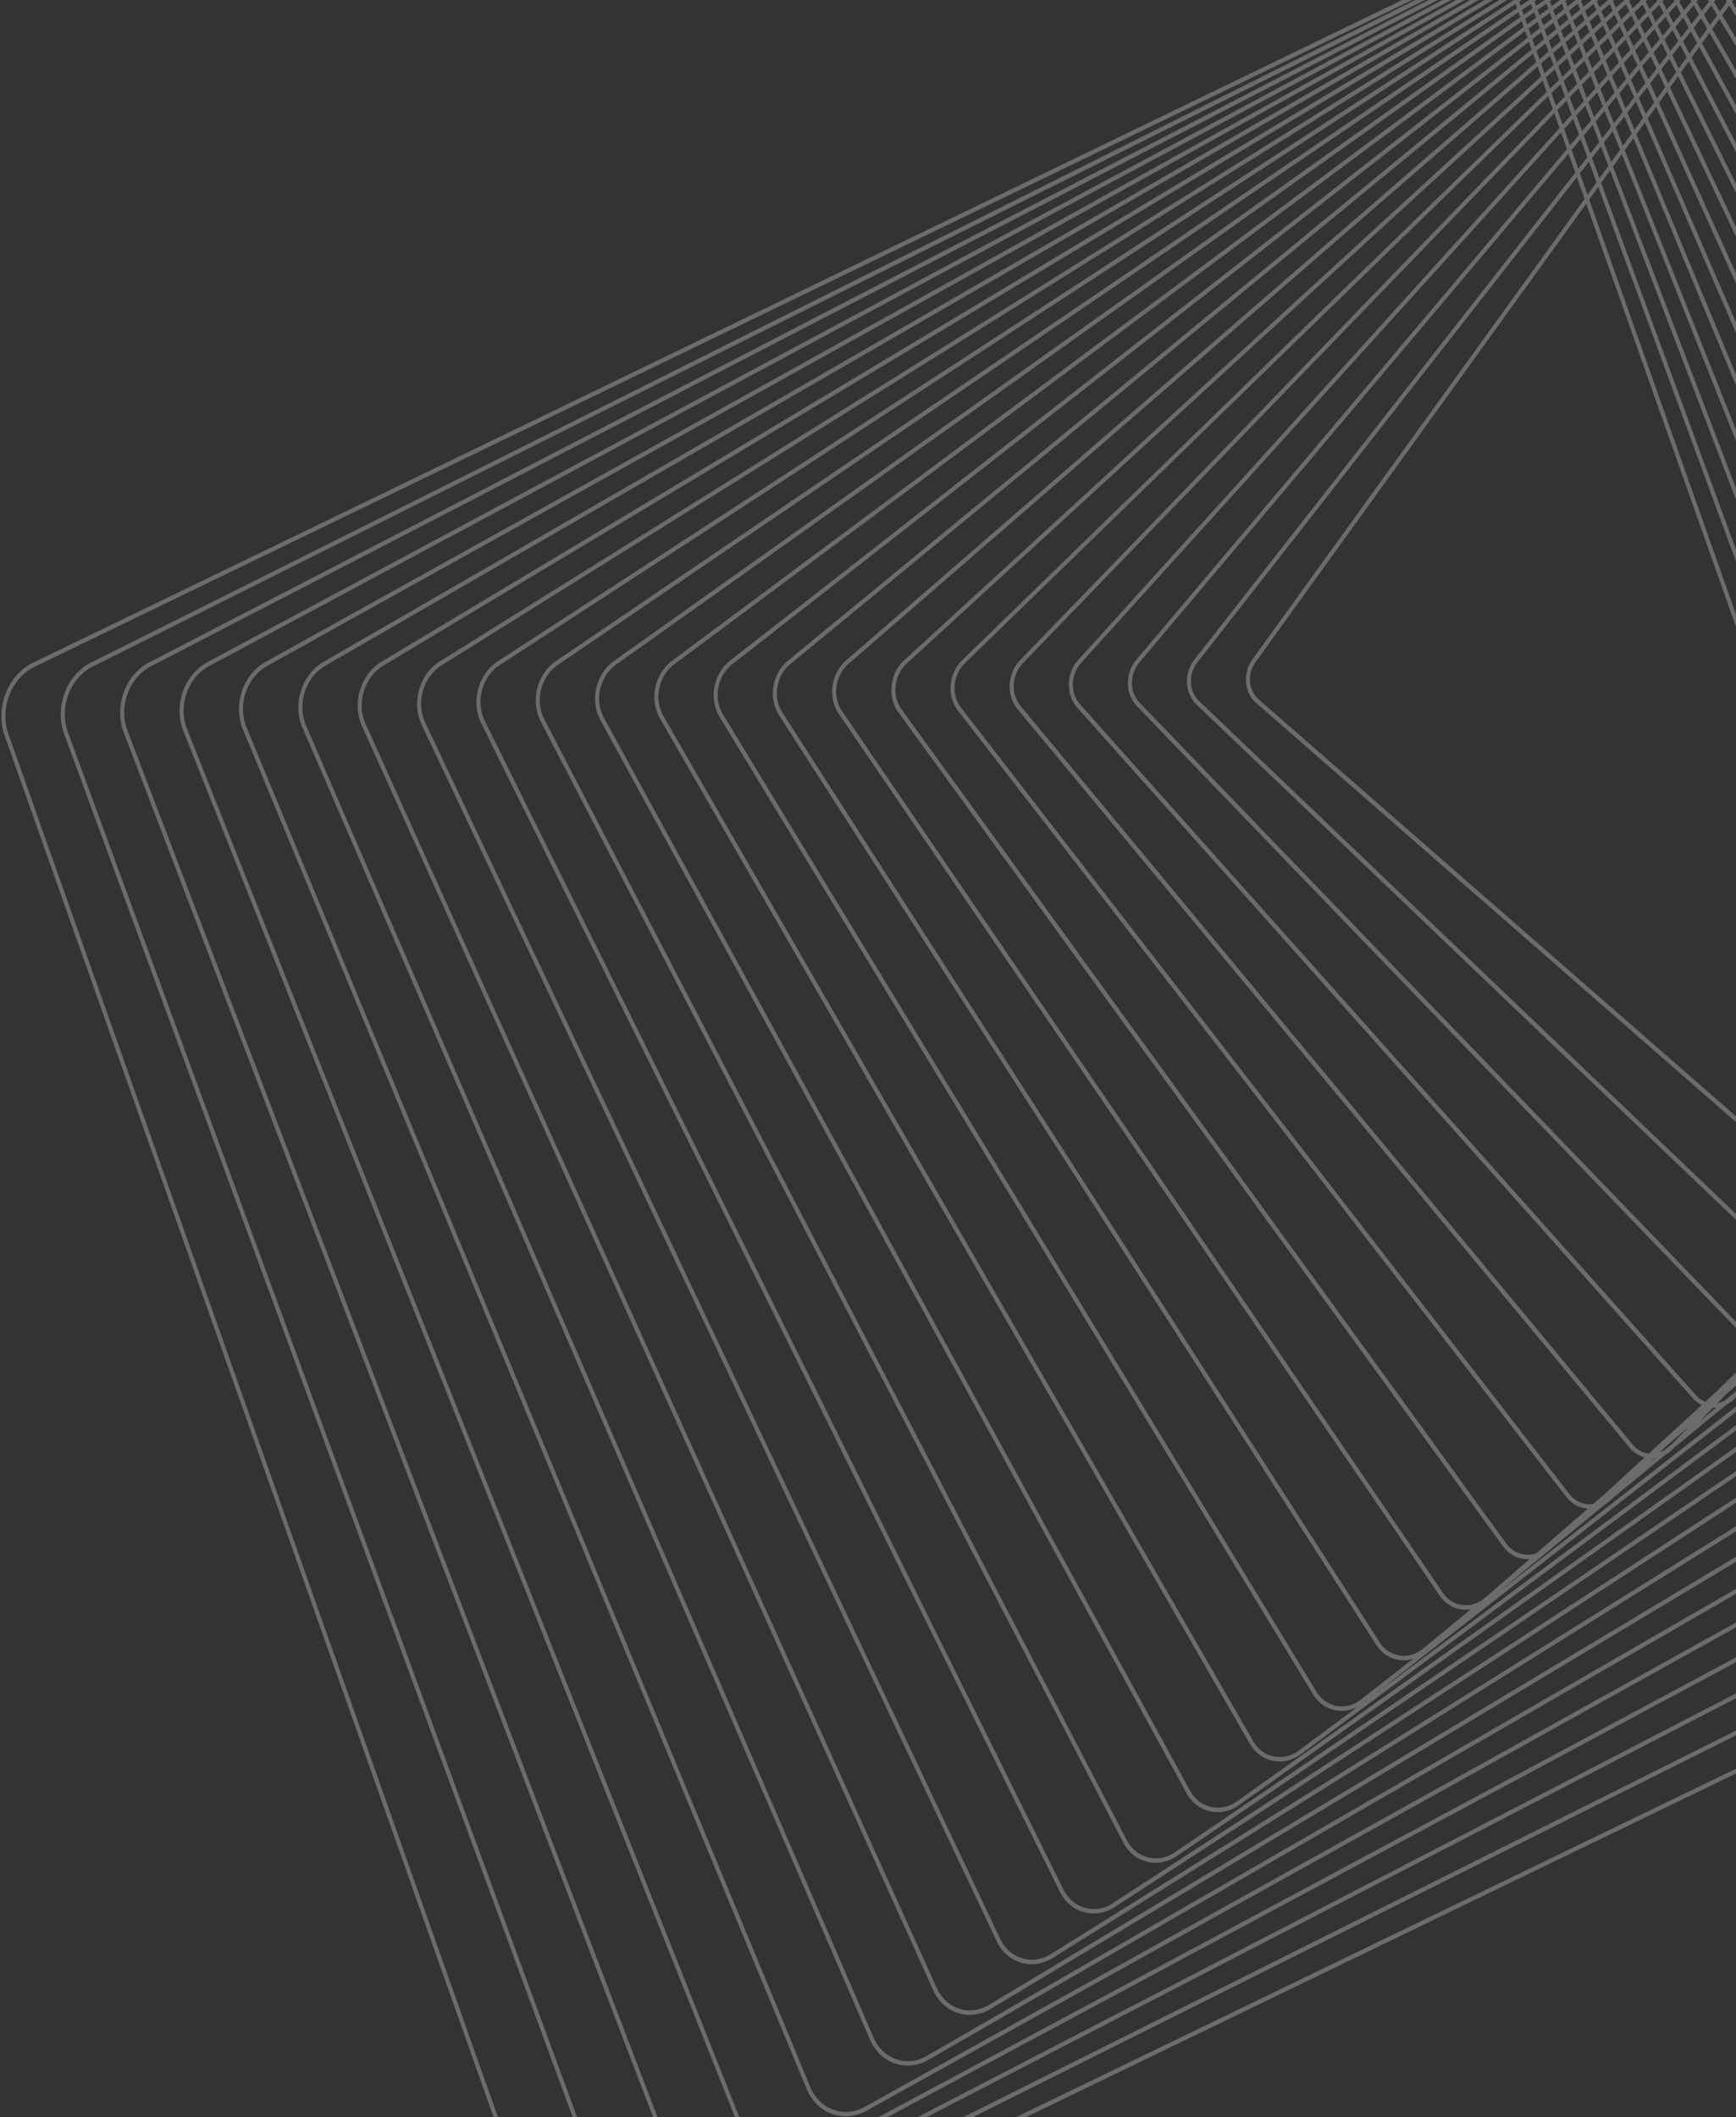 <svg xmlns="http://www.w3.org/2000/svg" width="1094" height="1334" fill="none"><rect width="100%" height="100%" fill="#333333" stroke="none"/><path fill="#fff" fill-opacity=".7" fill-rule="evenodd" d="M1538.98 299.441c4.91 4.295 7.19 11.346 5.94 18.403-.58 3.191-1.86 6.25-3.73 8.84l-8.82 12.23c1.27 3.483 1.64 7.411.95 11.297-.64 3.57-2.13 6.93-4.33 9.741l-8.33 10.648c1.42 3.656 1.82 7.808 1.08 11.97l.01-.012c-.71 3.964-2.42 7.647-4.95 10.652l-7.79 9.239c1.51 3.82 1.96 8.173 1.19 12.488l.01.002c-.78 4.356-2.71 8.346-5.6 11.541l-7.16 7.908c1.58 3.938 2.03 8.411 1.23 12.908-.84 4.774-3.01 9.07-6.27 12.44l-6.47 6.699c1.6 4.052 2.06 8.644 1.25 13.236-.91 5.106-3.38 9.834-6.97 13.323l-5.74 5.581c1.61 4.141 2.06 8.825 1.23 13.464-.97 5.512-3.7 10.553-7.67 14.201l-4.97 4.554c1.57 4.21 2 8.954 1.17 13.628-1.05 5.94-4.04 11.282-8.4 15.061l-4.14 3.587c1.54 4.255 1.93 8.978 1.09 13.725v-.012c-1.12 6.371-4.37 12.038-9.13 15.946l-3.29 2.7c1.47 4.286 1.83 9.011.99 13.744-1.21 6.799-4.73 12.764-9.89 16.802l-2.4 1.876c1.39 4.303 1.7 9.014.87 13.702-1.27 7.13-5.15 13.577-10.65 17.668l-1.5 1.115c1.29 4.298 1.56 8.975.74 13.599-1.34 7.573-5.52 14.326-11.43 18.52l-.59.417c1.2 4.282 1.43 8.909.62 13.46l-.01-.002c-1.39 7.859-5.71 14.81-11.86 19.135 1.09 4.24 1.26 8.788.47 13.252-1.4 7.902-5.64 14.862-11.72 19.323 1.01 4.19 1.14 8.617.34 13.066-1.42 7.956-5.58 14.937-11.59 19.534.91 4.142.99 8.494.22 12.855l.01-.01c-1.43 8.022-5.54 15.029-11.48 19.748.83 4.091.87 8.375.11 12.656l-.01-.002c-1.41 7.942-5.54 15.092-11.37 19.931.74 4.047.75 8.264.01 12.463l.01.002c-1.42 7.988-5.51 15.174-11.28 20.133.67 3.995.65 8.139-.08 12.259-1.43 8.053-5.46 15.257-11.19 20.322.61 3.946.56 8.028-.16 12.075l.01.002c-1.44 8.107-5.44 15.355-11.12 20.527.55 3.89.48 7.898-.23 11.867-1.45 8.164-5.4 15.449-11.03 20.721.49 3.84.39 7.788-.3 11.692v-.012c-2.13 11.961-9.44 22.021-19.56 26.921l-895.815 433.48c-7.846 3.8-16.411 4.05-24.108.68-7.698-3.36-13.603-9.93-16.63-18.49L2.997 463.717c-2.154-6.092-2.673-12.784-1.513-19.352 2.12-11.956 9.435-22.027 19.555-26.922L916.853-16.042c4.518-2.187 9.274-3.193 13.966-3.011a27.928 27.928 0 0 1 9.77-1.346 27.343 27.343 0 0 1 9.769-1.33c3.216-1.074 6.521-1.53 9.796-1.362 3.198-1.083 6.491-1.541 9.755-1.361a25.353 25.353 0 0 1 9.719-1.357c3.221-1.141 6.56-1.611 9.871-1.39 3.152-1.127 6.425-1.591 9.676-1.37 3.195-1.174 6.515-1.649 9.825-1.398 3.15-1.175 6.45-1.647 9.74-1.387 3.21-1.222 6.53-1.675 9.75-1.405 3.21-1.248 6.53-1.708 9.76-1.423 3.14-1.26 6.47-1.757 9.79-1.439 3.17-1.29 6.49-1.758 9.71-1.44 3.12-1.318 6.46-1.836 9.8-1.48 2.95-1.266 6.1-1.795 9.28-1.52.17.014.33.03.5.05 3.15-1.378 6.49-1.87 9.73-1.49 3.14-1.42 6.5-1.925 9.75-1.524 3.13-1.453 6.5-1.972 9.76-1.547 3.11-1.482 6.48-2.012 9.73-1.568 3.1-1.514 6.48-2.06 9.73-1.599 5.79-2.918 12.66-2.361 17.78 2.108l395.17 345.072Zm-408.5-345.865c4.05-.868 8.33.089 11.72 3.043l395.15 345.068c4.21 3.67 6.16 9.705 5.08 15.743a18.432 18.432 0 0 1-3.18 7.555l-8.1 11.226c-.9-1.645-2.03-3.14-3.37-4.418L1134.96-43.353a16.518 16.518 0 0 0-4.48-3.07Zm398.95 385.018a16.13 16.13 0 0 0-3.35-4.635l-392.8-375.154c-2.04-1.941-4.44-3.147-6.95-3.643-.87.493-1.7 1.08-2.49 1.759a17.53 17.53 0 0 1 2.27 1.992l387.27 401.92 16.05-22.239Zm1.08 2.9c.71 2.602.84 5.437.33 8.305a19.104 19.104 0 0 1-3.71 8.383l-7.69 9.826a18.852 18.852 0 0 0-2.87-3.866l-1.37-1.428 15.31-21.22Zm-16.93 23.463 1.23 1.274c1.15 1.193 2.1 2.56 2.85 4.05l-16.67 21.309-3.66-4.11 16.25-22.523Zm-17.87 24.768 3.59 4.028-16.62 21.238-2.78-3.358 15.81-21.908Zm-17.5 19.865 15.75-21.829-376.7-422.507-3.42 4.738 364.37 439.598Zm.06 4.307 2.71 3.272-16.13 20.614-1.97-2.554 15.39-21.332Zm-17.03 19.215 15.33-21.257L1112.2-27.738l-3.65 5.066 352.69 455.784Zm-.01 4.396 1.91 2.465-15.69 20.051-1.23-1.705 15.01-20.811Zm-16.6 18.624 14.96-20.74L1106.9-20.393l-3.88 5.377 341.61 471.148Zm-.07 4.477 1.17 1.612-15.27 19.526-.56-.815 14.66-20.323Zm-16.2 18.069 14.62-20.256-341.61-471.148-4.08 5.65 331.07 485.754Zm-.12 4.56.49.72-13 16.608 12.51-17.328Zm-15.83 17.554 14.29-19.808L1095.63-4.764l-4.26 5.904 321.04 499.652Zm-15.66 21.701 13.99-19.384L1089.7 3.451l-4.44 6.156 311.49 512.886Zm-15.37 21.315 13.69-18.981-311.5-512.875-4.58 6.346 302.39 525.51Zm-6.25 8.659 4.54-6.295-302.39-525.504-4.73 6.554 293.38 536.999 9.2-11.754Zm-47 65.149 3.6-4.99-5.63 6.675-3.23 4.122 5.26-5.807Zm1.73 1.967-6.4 8.88.72 1.54 14.26-14.744-1.65-3.329-6.93 7.653Zm21.08-29.209-7.26 10.055 7.93-8.76-.67-1.295Zm2.59-3.598-.86 1.199.83 1.603 14.51-16.033-1.3-2.387-13.18 15.618Zm23.61-32.722-3.68 5.1 8.13-9.64-.38-.663-4.07 5.203Zm-55.44 76.838-4.77 6.613 5.31-5.487-.54-1.126Zm-13.76 14.705 6.38-8.835-6.92 7.641.54 1.194Zm-3.43 4.755 1.66-2.302-.69-1.527-5.02 5.548-7.89 10.087.16.377 11.78-12.183Zm1.76 1.923 1.24-1.274 1.96 4.334-13.98 13.58-.45-1.062 11.23-15.578Zm-13.02 18.05.24.542-2.1 2.035 1.86-2.577Zm-12.4 12.821 11.22-15.55-.19-.434-13.36 13.821 1.31 3.157 1.02-.994Zm1.75 1.937-1.51 2.096 2.05 4.948 14-12.824-2.55-5.875-11.99 11.655Zm-3.31 4.595-11.99 16.612.11.259 13.68-12.536-1.8-4.335Zm-13.11 13.801 5.89-8.154-6.59 6.398.7 1.756Zm-8.92 12.363 7.11-9.852-.91-2.297-13.13 12.758 1.63 4.253 5.3-4.862Zm1.74 1.959-5.33 7.381 1.74 4.539 13.69-11.863-2.72-6.823-7.38 6.766Zm-7.15 9.906-9.81 13.599 11.27-9.771-1.46-3.828Zm-12.72 13.278 10.58-14.677-11.95 10.957 1.37 3.72Zm-5.48 7.591 3.64-5.05-1.6-4.364-11.86 10.866-.93 1.19 1.81 5.107 8.94-7.749Zm1.73 1.965 3.41-2.955 2.84 7.739-13.38 10.998-1.41-3.959 8.54-11.823Zm-9.57 8.9 1.18-1.631-1.35 1.163.17.468Zm-.82 5.49 1.12 3.15-8.32 6.836 7.2-9.986Zm-14.92 16.326 13.89-19.248-.43-1.204-25.25 21.884-4.56 5.825c2.62.679 5.38.539 7.97-.372l8.38-6.885Zm1.68 2.024-.52.729c-2.29 3.176-5.25 5.409-8.44 6.633l-30.06 24.7-.63.809c-2.13 2.716-4.73 4.692-7.53 5.897l-30.91 25.398-.71.842c-1.92 2.285-4.18 4.009-6.59 5.162l-31.72 26.059-.81.896c-1.7 1.883-3.63 3.359-5.67 4.427l-32.65 26.828-.84.868a21.026 21.026 0 0 1-4.67 3.666l-33.36 27.409-1.08 1.045a21.564 21.564 0 0 1-3.79 2.956l-34.306 28.188-1.055.966a22.46 22.46 0 0 1-2.719 2.135l-31.195 25.636 287.755-224.749-3.21-9.062-15.29 12.562Zm-14.43 8.457c-1.85.044-3.69-.234-5.46-.847l-11.67 14.918 17.13-14.071Zm-9.81-3.182-15.53 13.457 13.1-15.527 1.54 1.339c.29.257.59.5.89.731Zm-4.94-4.263-10.32 9.457 9.34-10.317.98.86Zm.91-2.857 1.13.989 2.32-2.123 10.38-12.316-13.83 13.45Zm-5-.714-30.87 31.931-1.73 1.681-390.294-372.742c-4.06-3.881-5.835-9.788-4.764-15.84l.01.002a19.047 19.047 0 0 1 3.712-8.371L993.72 111.647l4.854 13.711L789.23 415.522a21.769 21.769 0 0 0-3.722 8.827c-1.255 7.058 1.015 14.118 5.946 18.406l387.026 337.967ZM999.619 128.31 791.19 417.211a18.43 18.43 0 0 0-3.195 7.553l-.013.01c-1.068 6.04.882 12.074 5.087 15.757l387.321 338.213 30.14-31.179 5.98-6.601L999.619 128.31Zm.811-5.524-4.805-13.573 5.725-7.313 4.77 12.994-5.69 7.892Zm6.77-4.978-5.73 7.93 217.02 613.032 12.13-13.398-223.42-607.564Zm.76-5.455-4.73-12.859 5.65-7.223 4.7 12.291-5.62 7.791Zm6.72-4.915-5.65 7.83 223.55 607.93 12.34-13.627-230.24-602.133Zm.72-5.401-4.65-12.158 5.57-7.123 4.62 11.602-5.54 7.679Zm6.67-4.844-5.57 7.72 230.37 602.494 12.55-13.862-237.35-596.352Zm.69-5.354-4.57-11.472 5.5-7.024 4.53 10.927-5.46 7.57Zm6.62-4.775-5.49 7.61 237.48 596.713 8.15-9.002 4.52-5.362-244.66-589.959Zm.63-5.283-4.48-10.8 5.42-6.918 4.44 10.268-5.38 7.45Zm6.57-4.7-5.41 7.493 244.77 590.193 12.71-15.069-252.07-582.616Zm.59-5.223-4.39-10.144 5.31-6.785 4.35 9.626-5.27 7.303Zm6.49-4.599-5.3 7.35 252.18 582.854 12.95-15.352-259.83-574.852Zm.56-5.168-4.3-9.505 5.22-6.667 4.25 8.999-5.17 7.173Zm6.43-4.516-5.21 7.22 259.92 575.095 13.2-15.647-267.91-566.668Zm.5-5.092-4.2-8.881 5.12-6.54 4.15 8.39-5.07 7.03Zm6.37-4.423-5.11 7.08 268.01 566.899 3.89-4.614 9.31-11.896-276.1-557.47Zm.44-5.016-4.1-8.275 5-6.39 4.05 7.8-4.95 6.865Zm6.28-4.308-4.99 6.917 276.17 557.579 13.34-17.053-284.52-547.443Zm.4-4.95-3.99-7.688 4.87-6.232 3.95 7.227-4.83 6.692Zm6.2-4.19-4.87 6.746 284.58 547.549 13.61-17.399-293.32-536.896Zm.34-4.877-3.89-7.118 4.74-6.055 3.84 6.675-4.69 6.498Zm6.4-8.868-3.78-6.568 4.58-5.861 3.74 6.142-4.54 6.287Zm6.23-8.632-3.67-6.04 4.45-5.685 3.61 5.63-4.39 6.095Zm6.06-8.405-3.55-5.532 4.26-5.449 3.5 5.142-4.21 5.839Zm5.88-8.151-3.44-5.046 4.08-5.211 3.39 4.675-4.03 5.582Zm5.68-7.872-3.32-4.583 3.87-4.954 3.28 4.231-3.83 5.306Zm5.47-7.585-3.2-4.142 3.64-4.66 3.16 3.812-3.6 4.99Zm5.24-7.26-3.09-3.727 2.39-3.048c.21-.276.44-.544.66-.802 1.2.755 2.32 1.7 3.33 2.831l.07.087-3.36 4.659Zm4.99-6.917a17.996 17.996 0 0 0-2.98-2.637 16.01 16.01 0 0 1 2.43-1.638 14.1 14.1 0 0 1 2.99.914c-.13.168-.26.34-.38.513l-2.06 2.848Zm4.74-2.105a14.84 14.84 0 0 1 2.48 2.078l387.42 402.074-16.19 22.44-376.69-422.52 2.24-3.116c.24-.33.49-.649.74-.956Zm-.36-3.435c-.21-.109-.43-.212-.64-.31.39-.079.78-.14 1.18-.186-.18.161-.36.327-.54.496Zm65.34 828.896 1.38 1.204c.47.404.95.77 1.44 1.1l6.9-5.977 15.75-20.134-23.71 21.724-1.76 2.083Zm332.43-402.224c.56-3.141.36-6.28-.52-9.134l-16.04 20.504 2.64 2.96a19.453 19.453 0 0 1 2.43 3.408l7.21-8.547c2.2-2.595 3.67-5.767 4.28-9.191Zm-15.75 16.342-2.5-2.809-16.67 21.314 4.46 5.386 17.14-20.326a16.808 16.808 0 0 0-2.43-3.565Zm-16.48 25.99-4.4-5.307-16.18 20.686 3.64 4.704 16.94-20.083Zm-18.72 22.19-3.57-4.621-15.74 20.118 2.88 3.981 16.43-19.478Zm-18.21 21.59-2.82-3.895-15.33 19.591 2.2 3.219 15.95-18.915Zm-17.74 21.037-2.14-3.131-14.94 19.104 1.56 2.426 15.52-18.399Zm-17.32 20.526-1.5-2.335-14.59 18.647.98 1.605 15.11-17.917Zm-16.91 20.054-.92-1.511-14.25 18.214.44.76 14.73-17.463ZM1275.3 680.068l-2.04 2.613-4.86 5.029 2.55-3.029 4.3-4.746.05.133Zm-11.12 18.38 10.79-13.794 1.56-1.616 1.28 3.069-13.37 12.992-.26-.651Zm26.15-33.429.4-.513.03.068-.43.445Zm-29.1 37.196 1.09-1.386.09.24-1.18 1.146Zm-3.33.102-8.71 11.134-.59-1.521 9.3-9.613Zm-8 20.278-1.52-3.954-11.88 15.196.28.776 13.12-12.018Zm-14.15 8.029-.3.379-.02-.067.32-.312Zm-1.04 5.885-.1-.266-.98 1.259 1.08-.993Zm-1.14-3.1-11.45 14.643-.26.234-1.09-3.096 12.62-12.272.18.491Zm-26.88 38.532 14.31-18.293 1.59 4.508-15.9 13.785Zm-18.53 19.521-17.1 21.848-7.62 6.265c-2.29.924-4.72 1.255-7.09.97l4.78-5.662 27.03-23.421Zm-33.9 31.57c1.47.343 2.98.473 4.49.393l-15.73 12.926 11.24-13.319Zm-15.7 7.946 11.23-9.733c-.51-.304-1.02-.639-1.51-1.007l-9.72 10.74Zm-28.55 18.223 33.91-32.958L753.892 443.76c-4.638-4.441-6.762-11.495-5.535-18.418a22.097 22.097 0 0 1 4.316-9.743l240.031-306.823-4.25-12.004-270.55 320.759c-2.193 2.595-3.667 5.779-4.275 9.191l.003-.012c-1.066 5.977.599 11.924 4.462 15.928l390.456 405.229c.47.484.96.929 1.46 1.334ZM990.403 94.462l4.205 11.88 5.692-7.279-4.182-11.377-5.715 6.776Zm7.642-9.06 4.135 11.255 5.63-7.187-4.12-10.763-5.645 6.695Zm7.565-8.968 4.07 10.643 5.54-7.085-4.04-10.16-5.57 6.602Zm7.48-8.874 4 10.043 5.47-6.985-3.97-9.57-5.5 6.512Zm7.39-8.76 3.92 9.455 5.38-6.877-3.89-8.992-5.41 6.414Zm7.3-8.65 3.84 8.879 5.28-6.743-3.81-8.429-5.31 6.292Zm7.19-8.525 3.76 8.318 5.18-6.623-3.72-7.88-5.22 6.185Zm7.08-8.394 3.67 7.772 5.08-6.495-3.63-7.344-5.12 6.067Zm6.96-8.254 3.59 7.239 4.96-6.341-3.55-6.826-5 5.928Zm6.84-8.107 3.49 6.723 4.84-6.182-3.45-6.322-4.88 5.781Zm6.7-7.946 3.4 6.222 4.7-6.002-3.36-5.836-4.74 5.616Zm6.57-7.782 3.3 5.738 4.54-5.805-3.26-5.368-4.58 5.435Zm6.39-7.583 3.2 5.273 4.41-5.627-3.16-4.916-4.45 5.27Zm6.24-7.391 3.1 4.825 4.21-5.388-3.06-4.485-4.25 5.048Zm6.05-7.176 2.99 4.397 4.03-5.147-2.95-4.074-4.07 4.824Zm5.85-6.936 2.89 3.989 3.82-4.887-2.75-3.553a1.097 1.097 0 0 0-.1-.13l-3.86 4.581Zm5.9-6.348 2.53 3.26 3.55-4.548a15.901 15.901 0 0 0-3.3-2.624c-.2.216-.4.438-.59.666l-2.45 2.91c.09.11.18.222.26.336Zm4.91-5.86c1.01.684 1.98 1.484 2.87 2.4l2.23-2.85c.07-.08.13-.16.19-.238-.95-.385-1.92-.666-2.92-.844a16.4 16.4 0 0 0-2.37 1.532Zm6.82-3.092c.16.075.33.152.49.232.14-.126.27-.25.41-.37-.3.036-.6.083-.9.138Zm40.77 862.529c-.65-.315-1.29-.686-1.9-1.114l3.31-3.658 20.29-18.597-14.3 16.962-7.4 6.407Zm355.03-414.545c1 3.05 1.24 6.427.65 9.772-.68 3.78-2.36 7.238-4.86 10.007l-6.63 7.33a20.773 20.773 0 0 0-2.09-3.02l-3.66-4.422 16.59-19.667Zm-18.36 21.766 3.55 4.283c.8.972 1.5 2.024 2.08 3.139l-17.51 19.351-5.12-6.621 17-20.152Zm-18.78 22.259 5.07 6.544-17.2 19.001-4.35-6.002 16.48-19.543Zm-18.26 21.655 4.29 5.923-16.65 18.404-3.65-5.35 16.01-18.977Zm-17.8 21.099 3.59 5.268-16.16 17.857-3-4.668 15.57-18.457Zm-17.36 20.584 2.94 4.584-15.7 17.348-2.4-3.96 15.16-17.972Zm-16.96 20.109 2.35 3.873-15.27 16.872-1.86-3.23 14.78-17.515Zm-16.6 19.676 1.81 3.14-14.88 16.437-1.35-2.478 14.42-17.099Zm-168.6 195.884 2.81-3.331-4.71 4.874-2.3 2.54 4.2-4.083Zm29.26-30.688-9.25 10.968.07.203 12.85-12.483-.68-1.777-2.99 3.089Zm-27.58 32.703-14.26 16.901 18-16.491-1.07-3.009-2.67 2.599Zm-84.01 95.597 16.56-19.635-24.55 21.279-4.83 5.338c2.03-.035 4.07-.497 6-1.379l6.82-5.603Zm-11.86 9.747c-1.14.09-2.28.066-3.4-.075l-10.11 11.172 13.51-11.097Zm-7.95-1.328-4.77 4.133 4.24-4.38c.09.047.19.094.29.139l.24.108Zm-4.21-2.659-26.54 25.797-6.78 6.215c-2.2-.835-4.25-2.22-5.98-4.159L680.6 443.696c-3.677-4.13-5.245-10.107-4.196-16.01l-.003.012c.667-3.782 2.347-7.24 4.863-10.019L983.732 83.434l3.727 10.527-271.354 321.712c-2.531 3.005-4.248 6.685-4.954 10.649-1.221 6.899.711 13.797 5.172 18.428l390.457 405.229c.4.413.81.801 1.23 1.165ZM989.408 91.651l-3.687-10.414 5.707-6.306 3.668 9.976-5.688 6.744Zm7.615-9.029-3.628-9.866 5.639-6.23 3.606 9.435-5.617 6.661Zm7.537-8.934-3.57-9.327 5.56-6.146 3.55 8.905-5.54 6.568Zm7.45-8.84-3.5-8.797 5.49-6.064 3.48 8.386-5.47 6.476Zm7.36-8.723-3.43-8.28 5.4-5.973 3.41 7.876-5.38 6.377Zm7.27-8.614-3.37-7.773 5.31-5.859 3.33 7.38-5.27 6.252Zm7.15-8.484-3.28-7.28 5.21-5.758 3.26 6.894-5.19 6.144Zm7.05-8.353-3.21-6.796 5.11-5.65 3.18 6.421-5.08 6.025Zm6.93-8.212-3.14-6.326 5-5.52 3.1 5.964-4.96 5.882Zm6.8-8.061-3.05-5.87 4.87-5.383 3.01 5.52-4.83 5.733Zm6.66-7.9-2.97-5.427 4.73-5.228 2.93 5.09-4.69 5.566Zm6.52-7.731-2.88-5 4.58-5.059 2.84 4.676-4.54 5.383Zm6.35-7.531-2.78-4.589 4.43-4.904 2.75 4.277-4.4 5.216Zm6.19-7.336-2.69-4.193 4.24-4.694 2.66 3.896-4.21 4.99Zm6-7.118-2.6-3.814 4.01-4.43c.35.398.68.816.99 1.25l1.62 2.231-4.02 4.763Zm5.8-6.875-1.4-1.94c-.37-.506-.76-.99-1.16-1.453l2.52-2.777c.16-.184.33-.363.5-.538 1.14.638 2.22 1.425 3.21 2.36l-3.67 4.348Zm5.44-6.447c-.87-.83-1.8-1.558-2.77-2.186a17.55 17.55 0 0 1 2.29-1.424c.98.164 1.94.423 2.87.777l-2.39 2.833Zm4.49-4.997c-.12-.056-.24-.11-.36-.162.22-.038.43-.07.65-.098-.1.085-.2.172-.29.26Zm11.76 892.926c.29.113.58.216.87.309l7.65-6.63 10.6-11.72-14.76 13.526-4.36 4.515Zm382.43-404.509c.63-3.57.37-7.12-.73-10.318l-17.02 18.809 4.49 5.792c.67.868 1.27 1.786 1.8 2.747l5.99-6.199c2.84-2.937 4.73-6.681 5.47-10.831Zm-15.2 16.181-4.38-5.66-17.25 19.064 5.67 7.823 17.77-18.383a18.648 18.648 0 0 0-1.81-2.844Zm-17.86 23.185-5.61-7.749-16.71 18.463 4.95 7.262 17.37-17.976Zm-19.27 19.939-4.9-7.185-16.21 17.913 4.29 6.671 16.82-17.399Zm-18.72 19.364-4.24-6.594-15.74 17.401 3.68 6.058 16.3-16.865Zm-18.21 18.835-3.63-5.978-15.31 16.922 3.12 5.423 15.82-16.367Zm-17.74 18.355-3.08-5.34-14.91 16.485 2.6 4.77 15.39-15.915Zm-17.32 17.909-2.56-4.685-14.55 16.079 2.13 4.1 14.98-15.494Zm-16.91 17.498-2.09-4.014-14.2 15.699 1.69 3.418 14.6-15.103Zm-201.35 212.294-1.94 2.151-3.52 3.22 1.02-1.053 4.44-4.318Zm-45.86 50.679-14.79 16.349-5.97 4.908a16.022 16.022 0 0 1-4.67 1.535l4.47-4.624 20.96-18.168Zm-28.34 25.8c.72.015 1.44-.014 2.15-.088l-10.06 8.265 7.91-8.177Zm-40.36 28.874 33.35-30.557c-2.02-.976-3.9-2.377-5.54-4.204l-388.1-435.314c-4.243-4.75-6.052-11.646-4.841-18.445.769-4.358 2.712-8.346 5.601-11.541L982.755 80.673l-3.27-9.237-334.872 346.388c-2.83 2.928-4.723 6.684-5.458 10.833l.003-.012c-1.058 5.94.375 11.811 3.937 16.106l385.755 465.388c2.75 3.32 6.4 5.21 10.22 5.657ZM981.51 69.341l3.233 9.135 5.68-6.277-3.217-8.75-5.696 5.892Zm7.7-7.965 3.181 8.649 5.61-6.2-3.162-8.271-5.629 5.822Zm7.625-7.887 3.125 8.172 5.53-6.114-3.1-7.802-5.555 5.744Zm7.555-7.81 3.06 7.704 5.46-6.03-3.05-7.34-5.47 5.666Zm7.45-7.713 3.01 7.244 5.37-5.937-2.98-6.89-5.4 5.583Zm7.37-7.622 2.94 6.795 5.27-5.821-2.92-6.45-5.29 5.476Zm7.26-7.514 2.88 6.356 5.17-5.72-2.84-6.019-5.21 5.383Zm7.16-7.403 2.8 5.928 5.08-5.61-2.77-5.6-5.11 5.282Zm7.04-7.285 2.73 5.512 4.96-5.477-2.7-5.194-4.99 5.16Zm6.92-7.157 2.66 5.106 4.83-5.338-2.62-4.799-4.87 5.03Zm6.79-7.02 2.58 4.714 4.68-5.18-2.54-4.418-4.72 4.884Zm6.65-6.877 2.49 4.334 4.53-5.008-2.45-4.05-4.57 4.724Zm6.48-6.705 2.41 3.97 4.39-4.852-2.37-3.696-4.43 4.578Zm6.32-6.536 2.32 3.617 4.2-4.638-.57-.833c-.57-.848-1.2-1.634-1.88-2.355l-4.07 4.209Zm8-3.614.37.548 3.68-4.067a16.67 16.67 0 0 0-3.09-2.124c-.15.144-.29.29-.44.441l-2.56 2.648a22.39 22.39 0 0 1 2.04 2.554Zm3.25-7.543c.93.58 1.81 1.243 2.65 1.987l2.35-2.598c-.91-.32-1.84-.556-2.79-.706-.75.377-1.49.816-2.21 1.317Zm6.98-2.855.09.038c.03.016.07.032.11.048l.04-.038.04-.038c.03-.021.05-.042.08-.063a16.473 16.473 0 0 0-.36.053Zm391.87 508.673c1.16 3.338 1.45 7.049.79 10.753-.79 4.468-2.96 8.599-6.1 11.662l-5.29 5.14a22.539 22.539 0 0 0-1.59-2.548l-5.14-7.081 17.33-17.926Zm-19.22 19.884 5.03 6.946c.61.836 1.15 1.721 1.61 2.646l-17.94 17.441-6.13-9 17.43-18.033Zm-19.33 19.996 6.08 8.928-17.5 17.013-5.45-8.489 16.87-17.452Zm-18.77 19.417 5.4 8.416-16.92 16.455-4.84-7.956 16.36-16.915Zm-18.26 18.884 4.79 7.881-16.4 15.937-4.26-7.402 15.87-16.416Zm-17.79 18.404 4.21 7.325-15.91 15.465-3.73-6.831 15.43-15.959Zm-17.36 17.954 3.69 6.752-15.46 15.03-3.25-6.246 15.02-15.536Zm-16.96 17.54 3.21 6.166-15.05 14.624-2.79-5.647 14.63-15.143Zm-16.58 17.15 2.76 5.566-14.66 14.255-2.39-5.039 14.29-14.782Zm-16.23 16.798 2.34 4.955-14.3 13.902-2-4.419 13.96-14.438Zm-238.26 242.714 1.28-1.331-3.12 2.866-.58.556 2.42-2.091Zm-31.22 32.293 10.57-10.939-14.63 12.683-3.84 3.734c.92-.319 1.83-.725 2.71-1.219l5.19-4.259Zm-10.99 9.031c-.22.027-.43.049-.64.069l-3.03 2.94 3.67-3.009Zm-6.5-.385-25.44 23.318-7 6.06c-5.548.771-11.215-1.353-15.02-6.272L605.599 445.821c-3.404-4.4-4.75-10.304-3.704-16.195l-.01-.002c.793-4.468 2.961-8.611 6.091-11.664L975.651 60.606l2.867 8.1-335.569 347.111c-3.255 3.37-5.424 7.666-6.27 12.428-1.213 6.811.438 13.546 4.518 18.477l385.763 465.389c2.62 3.158 5.94 5.186 9.5 6.077ZM980.543 66.611l-2.834-8.005 5.684-5.525 2.819 7.667-5.669 5.863Zm7.674-7.937-2.785-7.574 5.616-5.459 2.769 7.24-5.6 5.793Zm7.596-7.858-2.733-7.15 5.541-5.385 2.719 6.822-5.527 5.713Zm7.517-7.779-2.68-6.732 5.47-5.314 2.66 6.412-5.45 5.634Zm7.43-7.681-2.62-6.324 5.38-5.235 2.6 6.01-5.36 5.549Zm7.34-7.589-2.57-5.923 5.29-5.135 2.54 5.618-5.26 5.44Zm7.23-7.479-2.5-5.532 5.19-5.048 2.47 5.234-5.16 5.346Zm7.12-7.366-2.44-5.151 5.1-4.953 2.41 4.86-5.07 5.244Zm7-7.246-2.36-4.78 4.97-4.837 2.34 4.499-4.95 5.118Zm6.88-7.117-2.29-4.418 4.85-4.717 2.26 4.147-4.82 4.988Zm6.75-6.977-2.23-4.069 4.72-4.578 2.19 3.808-4.68 4.84Zm6.6-6.832-2.14-3.73 4.55-4.426 2.11 3.48-4.52 4.676Zm6.44-6.657-2.03-3.337-.04-.068 4.05-3.938c.86.841 1.66 1.783 2.39 2.825l-4.37 4.518Zm6.25-6.469a21.73 21.73 0 0 0-2.32-2.768l2.62-2.544c.12-.115.24-.227.35-.338 1.05.528 2.04 1.165 2.97 1.906l-3.62 3.744Zm5.54-5.733a19.11 19.11 0 0 0-2.51-1.795c.7-.468 1.42-.88 2.16-1.234.91.138 1.8.35 2.67.635l-2.32 2.394Zm4.59-4.546v-.002l.01-.001-.01.003Zm390.74 550.282c.67-3.798.37-7.62-.8-11.064l-17.54 17.047 5.63 8.254c.52.768 1 1.57 1.42 2.401l4.54-4.16c3.49-3.204 5.88-7.63 6.75-12.478Zm-14.75 15.999-5.54-8.125-17.55 17.065 6.48 10.092 18.05-16.541c-.42-.867-.9-1.699-1.44-2.491Zm-18.6 20.855-6.44-10.024-16.98 16.504 5.85 9.625 17.57-16.105Zm-19.56 17.929-5.81-9.555-16.44 15.983 5.26 9.14 16.99-15.568Zm-19 17.407-5.21-9.068-15.96 15.509 4.72 8.638 16.45-15.079Zm-18.46 16.922-4.68-8.565-15.51 15.071 4.23 8.122 15.96-14.628Zm-17.98 16.477-4.19-8.048-15.08 14.664 3.76 7.595 15.51-14.211Zm-17.53 16.061-3.72-7.519-14.71 14.292 3.34 7.057 15.09-13.83Zm-17.11 15.684-3.3-6.98-14.34 13.938 2.94 6.511 14.7-13.469Zm-16.74 15.333-2.9-6.431-14.01 13.613 2.58 5.955 14.33-13.137Zm-298.23 276.983-.25.244-.59.484.84-.728Zm-47.11 37.358 32.5-28.16c-5.131-.291-10.065-2.746-13.594-7.305L603.673 447.709c-3.888-5.029-5.437-11.767-4.24-18.505.896-5.096 3.375-9.834 6.959-13.311L974.696 57.908l-2.518-7.112L571.36 418.1c-3.487 3.192-5.879 7.63-6.743 12.478l-.011-.003c-1.039 5.855.232 11.793 3.491 16.29l381.05 525.546c4.605 6.358 12.163 8.535 19.023 6.224Zm6.097-929.753 2.487 7.026 5.657-5.498-2.473-6.725-5.671 5.197Zm7.74-7.094 2.442 6.64 5.588-5.431-2.426-6.344-5.604 5.135Zm7.668-7.026 2.394 6.26 5.511-5.357-2.376-5.97-5.529 5.067Zm7.595-6.96 2.343 5.887 5.437-5.284-2.32-5.603-5.46 5Zm7.5-6.877 2.29 5.521 5.36-5.204-2.27-5.243-5.38 4.926Zm7.42-6.799 2.24 5.164 5.25-5.102-2.21-4.893-5.28 4.831Zm7.32-6.705 2.18 4.814 5.15-5.014-2.15-4.55-5.18 4.75Zm7.21-6.609 2.12 4.472 5.06-4.916-2.09-4.216-5.09 4.66Zm7.1-6.505 2.05 4.14 4.94-4.8-2.02-3.89-4.97 4.55Zm6.98-6.395 1.98 3.817 4.81-4.676-1.95-3.576-4.84 4.435Zm6.85-6.273 1.91 3.503 4.67-4.535-1.16-2.006c-.24-.424-.5-.836-.76-1.234l-4.66 4.272Zm7.58-4.633.97 1.685 4.4-4.284c-.71-.918-1.48-1.76-2.31-2.518l-3.98 3.643c.32.475.63.966.92 1.474Zm5.08-6.975c.8.76 1.55 1.59 2.24 2.484l3.56-3.457a17.987 17.987 0 0 0-2.86-1.71l-.27.242-2.67 2.44Zm5.39-4.54c.83.48 1.63 1.022 2.4 1.627l2.28-2.209a17.21 17.21 0 0 0-2.59-.576c-.71.337-1.41.724-2.09 1.159Zm395.29 567.212c1.17 3.536 1.46 7.452.78 11.307-.93 5.241-3.56 9.959-7.41 13.302l-3.73 3.234c-.4-.806-.85-1.59-1.33-2.349l-5.98-9.304 17.67-16.19Zm-19.66 18.014 5.9 9.184c.5.78.95 1.59 1.34 2.426l-18.1 15.685-6.77-11.145 17.63-16.15Zm-19.62 17.974 6.73 11.08-17.59 15.25-6.17-10.719 17.03-15.611Zm-19.04 17.45 6.13 10.652-17.01 14.745-5.62-10.277 16.5-15.12Zm-18.51 16.964 5.58 10.208-16.48 14.28-5.11-9.821 16.01-14.667Zm-18.02 16.516 5.06 9.751-15.98 13.851-4.63-9.355 15.55-14.247Zm-17.57 16.097 4.6 9.285-15.53 13.458-4.2-8.878 15.13-13.865Zm-17.15 15.719 4.16 8.807-15.1 13.088-3.8-8.393 14.74-13.502Zm-16.77 15.366 3.76 8.321-14.71 12.75-3.42-7.902 14.37-13.169Zm-16.41 15.041 3.38 7.827-14.34 12.43-3.07-7.404 14.03-12.853Zm-16.09 14.739 3.04 7.328-14 12.136-2.75-6.899 13.71-12.565ZM963.96 982.284c-6.335.449-12.638-2.29-16.807-8.038L566.095 448.685c-3.702-5.103-5.147-11.856-3.965-18.522.975-5.512 3.702-10.552 7.67-14.188L971.228 48.114l-2.207-6.234L534.72 418.247c-3.845 3.331-6.481 8.06-7.409 13.302l-.003.012c-1.044 5.829.152 11.801 3.279 16.384l378.699 555.615c5.776 8.48 16.571 10.24 24.854 4.43l3.104-2.55 26.716-23.156ZM973.317 46.2l-2.179-6.155 5.658-4.903 2.165 5.886-5.644 5.172Zm7.713-7.069-2.135-5.808 5.591-4.845 2.12 5.544-5.576 5.11Zm7.639-7-2.091-5.466 5.517-4.781 2.073 5.208-5.499 5.04Zm7.565-6.932-2.042-5.132 5.443-4.717 2.025 4.878-5.426 4.97Zm7.476-6.848-2-4.804 5.37-4.648 1.97 4.556-5.34 4.896Zm7.38-6.768-1.94-4.482 5.26-4.558 1.92 4.24-5.24 4.8Zm7.29-6.674-1.89-4.167 5.17-4.481 1.86 3.932-5.14 4.716Zm7.17-6.575-1.82-3.861 5.07-4.396 1.8 3.632-5.05 4.625Zm7.06-6.47-1.76-3.563 4.95-4.292 1.74 3.341-4.93 4.514Zm6.94-6.358-1.7-3.272 4.66-4.042a22.06 22.06 0 0 1 1.67 2.615l.17.303-4.8 4.396Zm6.8-6.234v-.007a25.397 25.397 0 0 0-1.8-2.837l3.91-3.394c.8.673 1.55 1.419 2.26 2.236l-4.37 4.002Zm6.37-5.839c-.67-.8-1.4-1.542-2.15-2.222l2.72-2.355.06-.06c.04-.031.08-.063.11-.094.96.433 1.87.948 2.74 1.54l-3.48 3.191Zm5.58-5.106a21.61 21.61 0 0 0-2.29-1.474c.65-.396 1.32-.75 1.99-1.061.85.111 1.68.284 2.5.517l-2.2 2.018Zm392.02 608.056c.7-3.96.44-7.895-.73-11.484l-17.74 15.377 6.24 10.27c.45.754.87 1.531 1.25 2.328l2.88-2.37c4.21-3.467 7.09-8.488 8.1-14.121Zm-14.34 15.794-6.16-10.141-17.65 15.291 6.98 12.131 18.1-14.868c-.38-.828-.8-1.634-1.27-2.413Zm-18.91 18.991-6.94-12.068-17.06 14.784 6.41 11.738 17.59-14.454Zm-19.67 16.166-6.38-11.675-16.52 14.318 5.89 11.333 17.01-13.976Zm-19.1 15.692-5.86-11.269-16.02 13.885 5.41 10.918 16.47-13.534Zm-18.56 15.249-5.37-10.853-15.57 13.492 4.96 10.494 15.98-13.133Zm-18.07 14.849-4.93-10.427-15.14 13.121 4.55 10.061 15.52-12.755Zm-17.62 14.479-4.52-9.994-14.74 12.78 4.16 9.622 15.1-12.408Zm-17.21 14.137-4.13-9.553-14.37 12.459 3.8 9.176 14.7-12.082Zm-16.82 13.822-3.77-9.106-14.04 12.164 3.47 8.726 14.34-11.784Zm-16.46 13.524-3.44-8.655-13.72 11.889 3.16 8.271 14-11.505Zm-16.12 13.247-3.13-8.199-13.43 11.633 2.88 7.812 13.68-11.246ZM896.7 1038.75l30.267-24.87c-7.398 1.3-15.018-1.68-19.712-8.57l-378.7-555.615c-3.536-5.195-4.896-11.968-3.717-18.57 1.055-5.928 4.041-11.282 8.403-15.062L968.082 39.227l-1.932-5.458L498.085 418.37c-4.225 3.465-7.091 8.475-8.096 14.121l-.011-.003c-1.057 5.89.049 11.753 3.087 16.482l376.347 585.709c6.155 9.56 18.382 11.38 27.288 4.07ZM968.293 32.008l1.907 5.385 5.63-4.88-1.892-5.144-5.645 4.639Zm7.77-6.385 1.865 5.072 5.562-4.82-1.849-4.835-5.578 4.583Zm7.699-6.326 1.821 4.764 5.486-4.754-1.804-4.532-5.503 4.522Zm7.629-6.268 1.775 4.46 5.412-4.689-1.756-4.234-5.431 4.463Zm7.539-6.196 1.73 4.165 5.33-4.62-1.71-3.942-5.35 4.397Zm7.46-6.127 1.67 3.874 5.23-4.528-1.66-3.657-5.24 4.311Zm7.35-6.044 1.63 3.59 5.13-4.45-1.6-3.379-5.16 4.239Zm7.26-5.96 1.56 3.312 5.04-4.362-1.21-2.436c-.11-.224-.22-.446-.34-.665L1021-11.3Zm7.6-4.928 1.05 2.102 4.87-4.223a23.062 23.062 0 0 0-1.81-2.577l-4.59 3.77c.17.305.33.614.48.928Zm6.2-6.412c.63.796 1.21 1.639 1.76 2.526l4.27-3.704a21.106 21.106 0 0 0-2.18-1.99l-3.85 3.168Zm6.02-4.952c.72.613 1.41 1.277 2.07 1.992l3.41-2.957c-.84-.532-1.72-.992-2.62-1.38-.03.02-.05.04-.08.06l-2.78 2.285Zm5.5-4.18c.74.395 1.46.837 2.16 1.324l2.15-1.86c-.49-.128-.98-.236-1.47-.324-.3-.053-.6-.098-.89-.135-.66.29-1.31.622-1.95.994Zm391.91 628.959c1.12 3.638 1.36 7.6.65 11.571-1.07 6.038-4.19 11.352-8.79 14.938l-2.01 1.568c-.36-.82-.76-1.62-1.21-2.397l-6.39-11.099 17.75-14.581Zm-19.83 16.291 6.32 10.986c.46.796.87 1.619 1.23 2.465l-18.05 14.1-7.14-13.058 17.64-14.493Zm-19.72 16.205 7.1 12.998-17.55 13.711-6.6-12.697 17.05-14.012Zm-19.14 15.727 6.57 12.638-16.98 13.258-6.1-12.327 16.51-13.569Zm-18.6 15.284 6.08 12.266-16.45 12.847-5.65-11.948 16.02-13.165Zm-18.11 14.881 5.62 11.886-15.95 12.46-5.23-11.561 15.56-12.785Zm-17.66 14.509 5.2 11.498-15.5 12.107-4.83-11.167 15.13-12.438Zm-17.24 14.167 4.81 11.104-15.08 11.774-4.47-10.769 14.74-12.109Zm-16.85 13.849 4.44 10.704-14.69 11.471-4.13-10.365 14.38-11.81Zm-16.49 13.55 4.1 10.299-14.33 11.188-3.81-9.957 14.04-11.53Zm-16.16 13.272 3.79 9.89-13.99 10.925-3.51-9.545 13.71-11.27Zm-15.84 13.016 3.49 9.478-13.67 10.673-3.23-9.13 13.41-11.021Zm-352.068 287.18-32.898 25.69c-9.357 7.31-21.944 5.06-28.068-5.01L455.563 450.015c-2.92-4.806-3.954-10.692-2.91-16.571l.009.015c1.081-6.05 4.192-11.351 8.796-14.95L963.532 26.372l1.684 4.758-468.567 385.015c-4.752 3.911-8.007 9.564-9.136 15.935-1.179 6.653.06 13.259 3.486 18.596l376.344 585.714c5.292 8.23 14.6 11.38 23.179 8.73ZM967.359 29.37l-1.66-4.69 5.632-4.4 1.645 4.474-5.617 4.615Zm7.742-6.362-1.62-4.406 5.566-4.348 1.603 4.194-5.549 4.56Zm7.67-6.302-1.579-4.127 5.492-4.29 1.56 3.92-5.473 4.497Zm7.598-6.244-1.533-3.853 5.419-4.232 1.513 3.649-5.399 4.436Zm7.508-6.169L996.39.71l5.34-4.17 1.46 3.385-5.313 4.37Zm7.423-6.1-1.44-3.32 5.24-4.09 1.41 3.128-5.21 4.283Zm7.32-6.015-1.38-3.064 5.04-3.942c.44.724.84 1.478 1.21 2.26l.25.538-5.12 4.208Zm7.22-5.93-.1-.213a29.29 29.29 0 0 0-1.35-2.511l4.52-3.528c.63.714 1.22 1.474 1.76 2.278l-4.83 3.975Zm6.91-5.675c-.54-.787-1.1-1.536-1.7-2.245l3.8-2.97c.73.542 1.42 1.134 2.08 1.773l-4.18 3.442Zm6.31-5.187a24.99 24.99 0 0 0-1.96-1.785l2.8-2.187c.85.35 1.68.761 2.49 1.234l-3.33 2.738Zm5.6-4.604c-.66-.437-1.34-.835-2.03-1.194.61-.341 1.23-.648 1.85-.92.76.09 1.51.226 2.26.408l-2.08 1.706Zm388.8 670.358c.71-3.947.5-7.92-.57-11.585l-17.71 13.827 6.47 11.834c.44.811.84 1.647 1.2 2.504l1.1-.818c4.91-3.659 8.38-9.405 9.51-15.762Zm-13.99 15.615-6.4-11.72-17.6 13.746 7.24 13.927 17.97-13.376c-.35-.884-.75-1.745-1.21-2.577Zm-18.91 17.551-7.21-13.87-17.02 13.292 6.73 13.594 17.5-13.016Zm-19.64 14.613-6.71-13.538-16.48 12.879 6.26 13.253 16.93-12.594Zm-19.07 14.19-6.24-13.195-15.99 12.49 5.83 12.906 16.4-12.201Zm-18.55 13.802-5.81-12.846-15.54 12.135 5.43 12.552 15.92-11.841Zm-18.07 13.446-5.41-12.491-15.11 11.8 5.06 12.192 15.46-11.501Zm-17.63 13.116-5.03-12.131-14.72 11.496 4.71 11.828 15.04-11.193Zm-17.21 12.806-4.69-11.767-14.35 11.212 4.38 11.46 14.66-10.905Zm-16.83 12.519-4.36-11.398-14.01 10.948 4.07 11.088 14.3-10.638Zm-16.47 12.254-4.05-11.025-13.7 10.695 3.8 10.714 13.95-10.384Zm-16.14 12.01-3.77-10.65-363.683 284.058 367.453-273.408ZM818.546 1102.89l37.018-27.54c-9.986 5.33-21.968 2.25-28.112-7.88L453.458 451.685c-3.285-5.408-4.443-12.022-3.272-18.639 1.211-6.799 4.715-12.766 9.89-16.802L962.602 23.745l-1.468-4.146-536.31 399.033c-4.912 3.659-8.377 9.394-9.506 15.764l-.01-.002c-1.042 5.867-.072 11.79 2.74 16.674l371.643 645.862c6.088 10.6 19.035 13.27 28.855 5.96ZM963.324 17.97l1.445 4.082 5.604-4.377-1.429-3.887-5.62 4.181Zm7.792-5.799 1.407 3.825 5.536-4.324-1.389-3.633-5.554 4.132Zm7.723-5.746 1.366 3.571 5.461-4.265-1.347-3.383-5.48 4.077Zm7.656-5.696 1.322 3.322 5.387-4.208-1.301-3.138L986.495.73Zm7.568-5.631 1.277 3.077 5.31-4.144-.952-2.19c-.103-.236-.208-.47-.315-.701l-5.32 3.958Zm7.917-4.569.8 1.836 5.17-4.036c-.45-.862-.94-1.688-1.46-2.476l-4.96 3.686c.16.325.31.655.45.99Zm6.66-6.28c.51.774.99 1.581 1.43 2.42l4.73-3.694c-.54-.713-1.11-1.39-1.72-2.026l-4.44 3.3Zm6.63-4.932a25.63 25.63 0 0 1 1.65 2.003l4.11-3.214c-.63-.57-1.3-1.1-2-1.585l-3.76 2.796Zm6.08-4.524a23.8 23.8 0 0 1 1.87 1.604l3.27-2.55c-.77-.42-1.56-.789-2.38-1.106l-2.76 2.052Zm5.6-3.868c.65.326 1.29.684 1.91 1.072l1.98-1.548c-.71-.16-1.42-.28-2.15-.36-.59.248-1.17.527-1.74.836Zm388.62 691.06c1 3.672 1.18 7.629.49 11.538-1.21 6.787-4.94 12.822-10.24 16.586l-.18.128c-.36-.919-.77-1.817-1.22-2.689l-6.47-12.452 17.62-13.111Zm-19.77 14.71 6.42 12.349c.46.889.87 1.809 1.22 2.753l-17.87 12.693-7.31-14.748 17.54-13.047Zm-19.68 14.644 7.28 14.694-17.42 12.371-6.83-14.441 16.97-12.624Zm-19.12 14.22 6.81 14.387-16.86 11.968-6.38-14.127 16.43-12.228Zm-18.58 13.83 6.36 14.072-16.34 11.602-5.97-13.807 15.95-11.867Zm-18.11 13.472 5.95 13.752-15.85 11.257-5.59-13.483 15.49-11.526Zm-17.66 13.141 5.56 13.426-15.4 10.943-5.24-13.153 15.08-11.216Zm-17.25 12.829 5.22 13.096-15 10.652-4.9-12.82 14.68-10.928Zm-16.85 12.542 4.88 12.762-14.62 10.381-4.59-12.483 14.33-10.66Zm-16.5 12.276 4.57 12.425-14.26 10.124-4.3-12.145 13.99-10.404Zm-16.17 12.031 4.28 12.085-460.69 327.185c-10.281 7.3-23.577 4.21-29.638-6.88L380.543 452.124c-2.708-4.951-3.623-10.913-2.582-16.78l.008.015c1.206-6.775 4.931-12.822 10.228-16.589L958.944 13.414l1.27 3.587L423.492 416.34c-5.503 4.092-9.381 10.526-10.652 17.656-1.174 6.578-.078 13.217 3.07 18.684l371.643 645.86c6.821 11.85 21.327 14.84 32.322 6.65l416.005-309.51ZM962.404 15.371l-1.249-3.527 5.609-3.984 1.232 3.35-5.592 4.161Zm7.764-5.777-1.21-3.292 5.543-3.937 1.192 3.119-5.525 4.11Zm7.694-5.724-1.17-3.06 5.469-3.885 1.15 2.89-5.449 4.055Zm7.625-5.674-1.127-2.833 5.29-3.757c.419.79.804 1.608 1.156 2.453l.057.138-5.376 4Zm7.536-5.606a31.5 31.5 0 0 0-1.201-2.527L996.7-13.4c.51.693.992 1.42 1.442 2.182l-5.119 3.809Zm7.267-5.405a29.857 29.857 0 0 0-1.398-2.143l4.368-3.1a22.51 22.51 0 0 1 1.65 1.8l-4.62 3.443Zm6.8-5.065c-.5-.622-1.02-1.218-1.57-1.785l3.69-2.623c.66.435 1.3.906 1.91 1.412l-4.03 2.996Zm6.29-4.678c-.57-.507-1.16-.985-1.77-1.434l2.73-1.94c.77.285 1.52.614 2.25.986l-3.21 2.388Zm5.67-4.218a22.82 22.82 0 0 0-1.78-.96c.56-.285 1.12-.544 1.69-.776.67.071 1.33.176 2 .316l-1.91 1.42Zm385.6 732.696c.69-3.87.55-7.793-.38-11.455l-17.51 12.436 6.43 12.979c.47.945.88 1.919 1.24 2.916 5.3-3.907 9-10.006 10.22-16.876Zm-13.68 15.415-6.38-12.891-17.46 12.399 7.34 15.531 17.75-12.054a24.49 24.49 0 0 0-1.25-2.985Zm-18.69 16.53-7.32-15.48-16.89 11.996 6.89 15.246 17.32-11.762Zm-19.52 13.256-6.87-15.194-16.37 11.628 6.47 14.956 16.77-11.39Zm-18.97 12.887-6.45-14.903-15.89 11.281 6.08 14.66 16.26-11.038Zm-18.47 12.544-6.06-14.608-15.44 10.967 5.71 14.36 15.79-10.719Zm-18 12.221-5.69-14.307-15.03 10.674 5.37 14.057 15.35-10.424Zm-17.56 11.926-5.35-14.003-14.65 10.402 5.06 13.751 14.94-10.15Zm-17.16 11.654-5.03-13.697-14.29 10.144 4.76 13.441 14.56-9.888Zm-16.78 11.4-4.74-13.386-460.348 326.943c-11.475 8.15-26.32 4.7-33.08-7.69l-369.29-675.944c-3.022-5.529-4.045-12.191-2.879-18.732 1.345-7.573 5.516-14.313 11.428-18.52L958.025 10.817l-1.088-3.072-605.375 411.148c-5.693 3.872-9.686 10.217-10.971 17.408-1.042 5.868-.177 11.857 2.436 16.876l366.936 706.033c6.027 11.6 19.683 15.12 30.418 7.82l505.439-343.277ZM959.168 6.23l1.068 3.017 5.58-3.963-1.05-2.856-5.598 3.802ZM966.98.924l1.03 2.802 5.514-3.916-.503-1.315a31.75 31.75 0 0 0-.536-1.31L966.98.924Zm8.363-3.644.372.974 5.382-3.823a29.026 29.026 0 0 0-1.212-2.272l-5.198 3.53c.23.52.449 1.05.656 1.591Zm6.752-6.621a32 32 0 0 1 1.186 2.222l5.013-3.561a26.246 26.246 0 0 0-1.397-1.923l-4.802 3.262Zm7.039-4.782c.469.61.916 1.241 1.34 1.895l4.542-3.226a24.257 24.257 0 0 0-1.587-1.585l-4.295 2.917Zm6.617-4.493a27.134 27.134 0 0 1 1.495 1.578l3.954-2.806a21.74 21.74 0 0 0-1.803-1.249l-3.646 2.477Zm6.139-4.168c.57.4 1.12.826 1.65 1.274l3.13-2.218a22.3 22.3 0 0 0-2.11-.873l-2.67 1.817Zm5.68-3.61c.56.263 1.11.546 1.65.851l1.84-1.308c-.61-.12-1.24-.21-1.86-.273-.55.22-1.09.463-1.63.73Zm385.42 753.401c.84 3.637.95 7.505.28 11.3-1.23 6.9-4.85 12.998-10.04 17.032a32.157 32.157 0 0 0-1.27-3.126l-6.34-13.408 17.37-11.798Zm-19.56 13.288 6.29 13.317c.51 1.064.94 2.156 1.29 3.271l-17.6 11.451-7.34-16.25 17.36-11.789Zm-19.56 13.283 7.32 16.201-17.21 11.199-6.92-15.986 16.81-11.414Zm-19.01 12.912 6.89 15.936-16.66 10.842-6.52-15.717 16.29-11.061Zm-18.51 12.567 6.5 15.667-16.17 10.518-6.14-15.443 15.81-10.742Zm-18.02 12.244 6.12 15.393-15.7 10.218-5.8-15.166 15.38-10.445Zm-17.59 11.948 5.78 15.115-15.28 9.941-5.48-14.887 14.98-10.169Zm-17.19 11.673 5.45 14.836-14.87 9.677-5.17-14.605 14.59-9.908Zm-16.82 11.42 5.15 14.553L701.302 1199.1c-5.424 3.52-11.652 4.56-17.552 2.91-5.89-1.66-10.74-5.8-13.653-11.67L305.511 454.23c-2.519-5.087-3.34-11.118-2.291-16.971l-.008-.015c1.356-7.621 5.63-14.263 11.716-18.227L955.091 2.537l.137.38.793 2.239L350.327 416.52c-6.34 4.304-10.782 11.355-12.212 19.368-1.161 6.517-.197 13.191 2.71 18.784l366.939 706.017c6.713 12.92 21.899 16.83 33.851 8.71l505.115-343.058ZM958.251 3.641l-.661-1.866a32.097 32.097 0 0 0-.254-.699l5.436-3.537c.374.754.72 1.53 1.039 2.326l-5.56 3.776Zm7.766-5.274a34.288 34.288 0 0 0-1.025-2.272l5.106-3.322c.424.644.827 1.312 1.205 2.003l-5.286 3.59Zm7.486-5.085a31.433 31.433 0 0 0-1.165-1.966l4.732-3.079c.471.546.923 1.114 1.354 1.704l-4.921 3.341Zm7.149-4.855c-.411-.58-.841-1.14-1.288-1.682l4.241-2.76a24.51 24.51 0 0 1 1.513 1.41l-4.466 3.032Zm6.755-4.587a27.158 27.158 0 0 0-1.414-1.408l3.575-2.326a22.75 22.75 0 0 1 1.702 1.11l-3.863 2.624Zm6.282-4.267a26.37 26.37 0 0 0-1.555-1.136l2.638-1.716c.674.227 1.333.486 1.976.774l-3.059 2.078Zm5.727-3.89a24.51 24.51 0 0 0-1.523-.757 22.992 22.992 0 0 1 1.527-.665c.58.054 1.16.133 1.74.236l-1.744 1.186Zm382.464 795.011c.67-3.78.61-7.539-.15-11.118l-17.21 11.2 6.22 13.771c.49 1.086.92 2.195 1.28 3.325 5.09-4.151 8.63-10.252 9.86-17.178Zm-13.4 15.209-6.18-13.682-17.25 11.223 7.32 16.929 17.04-10.634c.13-.085.27-.17.4-.257-.36-1.22-.8-2.415-1.33-3.579Zm-18.35 15.872-7.31-16.883-16.7 10.865 6.92 16.683 17.09-10.665Zm-19.35 12.074-6.9-16.636-16.2 10.54 6.54 16.433 16.56-10.337Zm-18.81 11.741-6.52-16.385-15.74 10.24 6.19 16.178 16.07-10.033Zm-18.32 11.438-6.17-16.132-15.31 9.961 5.86 15.922 15.62-9.751Zm-17.87 11.156-5.84-15.874-14.9 9.696 5.54 15.663 15.2-9.485Zm-17.46 10.897-5.53-15.615L702.497 1201.5c-6.019 3.92-12.936 5.06-19.476 3.23-6.548-1.85-11.92-6.45-15.148-12.95L303.287 455.671c-2.793-5.645-3.698-12.332-2.54-18.836 1.504-8.457 6.241-15.826 12.997-20.218L954.05.027a31.297 31.297 0 0 0-1.035-2.034L278.301 419.155c-6.49 4.055-11.042 10.992-12.47 19.045l.008.014c-1.068 5.938-.311 11.853 2.157 17.07l362.233 766.196c2.905 6.11 7.815 10.5 13.859 12.32 6.044 1.83 12.485.9 18.136-2.62l596.096-372.099ZM955.273-3.417c.356.647.693 1.311 1.01 1.99l5.193-3.378a28.858 28.858 0 0 0-1.165-1.757l-5.038 3.145Zm7.314-4.566c.389.56.762 1.137 1.118 1.728l4.816-3.134a27.062 27.062 0 0 0-1.294-1.49l-4.64 2.896Zm6.988-4.361c.42.475.827.967 1.22 1.476l4.39-2.857c-.459-.43-.933-.841-1.421-1.234l-4.189 2.615Zm6.65-4.152c.452.397.892.81 1.319 1.237l3.798-2.47a23.588 23.588 0 0 0-1.584-.972l-3.533 2.205Zm6.184-3.86c.489.317.967.65 1.434.999l2.962-1.927a22.562 22.562 0 0 0-1.824-.677l-2.572 1.605Zm5.778-3.387c.466.206.927.426 1.382.66l1.657-1.078a21.686 21.686 0 0 0-1.588-.196c-.487.187-.971.392-1.451.614Zm382.293 815.958c.67 3.514.69 7.182.03 10.858-1.23 6.948-4.7 13.068-9.71 17.324-.36-1.195-.79-2.37-1.29-3.517l-6.07-14.032 17.04-10.633Zm-19.28 12.035 6.03 13.957c.55 1.259 1 2.553 1.36 3.875-.43.296-.87.579-1.32.849l-15.92 9.546-7.27-17.54 17.12-10.687Zm-19.38 12.096 7.25 17.496-16.95 10.172-6.89-17.31 16.59-10.358Zm-18.84 11.762 6.87 17.266-16.45 9.864-6.53-17.076 16.11-10.054Zm-18.36 11.458 6.51 17.031-15.97 9.579-6.19-16.84 15.65-9.77Zm-17.9 11.175 6.18 16.795-15.53 9.31-5.87-16.602 15.22-9.503Zm-17.49 10.915 5.87 16.556-641.974 385.028c-12.13 7.27-26.821 2.49-32.769-10.66L230.474 456.31c-2.387-5.276-3.092-11.218-2.03-17.182l-.002.012c1.509-8.481 6.33-15.717 13.235-19.86L950.487-5.834c.396.508.776 1.031 1.14 1.57L277.179 416.73c-7.194 4.488-12.213 12.165-13.802 21.062-1.163 6.58-.348 13.107 2.381 18.891l362.246 766.187c3.191 6.77 8.645 11.62 15.323 13.65 6.68 2.02 13.809.99 20.051-2.91l595.852-371.954ZM953.906-5.687a32.014 32.014 0 0 0-1.085-1.547l4.592-2.754c.428.43.843.875 1.244 1.335l-4.751 2.966Zm7.071-4.414a29.57 29.57 0 0 0-1.167-1.324l4.094-2.456c.463.351.916.72 1.359 1.105l-4.286 2.675Zm6.712-4.19a28.425 28.425 0 0 0-1.252-1.109l3.492-2.094c.51.272 1.01.562 1.499.87l-3.739 2.333Zm6.329-3.95c-.441-.313-.89-.611-1.349-.897l2.535-1.52a23.684 23.684 0 0 1 1.714.606l-2.9 1.811Zm5.77-3.602a25.362 25.362 0 0 0-1.277-.587c.443-.198.889-.38 1.338-.55.5.04.996.096 1.49.169l-1.551.968Zm379.352 857.32c.64-3.574.66-7.151.07-10.592-.27.177-.55.35-.83.519l-15.99 9.587 5.9 14.209c.5 1.219.93 2.466 1.28 3.735 4.89-4.379 8.35-10.597 9.57-17.458Zm-13.16 15.018-5.86-14.139-17 10.192 7.23 18.145 14.78-8.531c.77-.445 1.52-.93 2.24-1.452a29.746 29.746 0 0 0-1.39-4.215Zm-17.92 15.516-7.2-18.103-16.48 9.883 6.85 17.93 16.83-9.71Zm-19.11 11.027-6.84-17.888-16 9.598 6.51 17.713 16.33-9.423Zm-18.61 10.74-6.5-17.671-15.55 9.327 6.19 17.494 15.86-9.15Zm-18.15 10.472-6.18-17.45-641.77 384.9c-13.376 8.01-29.588 2.74-36.145-11.77L228.212 457.666c-2.64-5.828-3.417-12.373-2.244-18.95 1.666-9.352 6.988-17.333 14.608-21.907L948.72-7.894a27.66 27.66 0 0 0-1.158-1.155L205.066 419.396c-7.214 4.165-12.449 11.897-14.014 20.685-1.062 5.964-.4 11.948 1.907 17.282l357.54 826.357c2.853 6.61 7.932 11.47 14.268 13.66 6.326 2.2 13.175 1.47 19.278-2.06l688.145-397.07ZM950.034-10.475c.368.372.727.754 1.077 1.146l4.226-2.534c-.406-.33-.822-.648-1.247-.953l-4.056 2.34Zm6.653-3.84c.388.31.768.63 1.14.959l3.62-2.172a24.846 24.846 0 0 0-1.363-.747l-3.397 1.96Zm6.227-3.593c.41.247.815.504 1.214.773l2.828-1.696a24.19 24.19 0 0 0-1.546-.517l-2.496 1.44Zm5.911-3.208c.377.156.749.321 1.116.494l1.462-.876a22.927 22.927 0 0 0-1.277-.134c-.435.158-.869.33-1.301.516Zm379.115 878.664c.5 3.371.45 6.858-.16 10.333-1.23 6.882-4.62 13.104-9.44 17.586a33.96 33.96 0 0 0-1.29-3.936l-5.7-14.325 14.85-8.568c.59-.342 1.17-.706 1.74-1.09Zm-18.88 10.976 5.68 14.263c.58 1.47 1.05 2.983 1.41 4.526-1.02.766-2.07 1.46-3.18 2.075l-13.62 7.57-7.15-18.705 16.86-9.729Zm-19.14 11.046 7.14 18.665-16.7 9.278-6.8-18.503 16.36-9.44Zm-18.64 10.757 6.79 18.463-16.2 9.004-6.48-18.301 15.89-9.166Zm-18.18 10.489 6.46 18.26-734.618 408.334c-6.324 3.5-13.378 4.13-19.858 1.76-6.491-2.37-11.63-7.47-14.484-14.33L155.422 458.412c-2.237-5.396-2.859-11.409-1.794-17.386l.013-.01c1.639-9.23 7.177-17.266 14.804-21.507L944.239-11.718c.391.267.776.543 1.153.83L203.99 416.918c-7.935 4.568-13.69 13.08-15.411 22.738-1.171 6.566-.445 13.137 2.096 19.007L548.218 1285c3.146 7.29 8.731 12.63 15.698 15.04 6.979 2.41 14.51 1.62 21.21-2.26L1273.1 900.816ZM947.969-12.374a28.649 28.649 0 0 0-1.046-.836l3.363-1.87c.422.206.839.421 1.248.648l-3.565 2.057Zm6.328-3.652a27.877 27.877 0 0 0-1.102-.67l2.401-1.335c.474.133.943.281 1.408.443l-2.707 1.562Zm5.81-3.353a27.733 27.733 0 0 0-.989-.424c.397-.165.796-.32 1.196-.465a24.6 24.6 0 0 1 1.148.107l-1.355.782Zm376.323 919.657c.6-3.376.68-6.769.24-10.065-.85.6-1.74 1.155-2.65 1.661l-13.7 7.616 5.5 14.373c.52 1.352.95 2.736 1.29 4.145 4.75-4.572 8.09-10.814 9.32-17.73Zm-12.93 14.8-5.48-14.311-16.72 9.296 7.07 19.218 12.47-6.686c1.43-.769 2.8-1.666 4.08-2.675-.35-1.651-.82-3.27-1.42-4.842Zm-17.44 15.442-7.06-19.18-16.22 9.02 6.73 19.028 16.55-8.868Zm-18.87 10.112-6.72-18.99-734.478 408.268c-6.933 3.85-14.666 4.54-21.783 1.93-7.119-2.6-12.761-8.19-15.887-15.73L153.143 459.688c-2.449-5.927-3.135-12.528-1.967-19.081 1.798-10.114 7.867-18.927 16.239-23.579l774.179-430.33a26.805 26.805 0 0 0-1.128-.556L131.81 419.633c-8.038 4.317-13.869 12.659-15.59 22.317l.008.015c-1.057 5.991-.476 12.033 1.692 17.491l352.825 886.504c5.849 14.7 21.605 20.77 35.119 13.52l781.326-418.848ZM943.474-15.47c.333.185.661.377.986.575l2.646-1.47a25.225 25.225 0 0 0-1.258-.378l-2.374 1.273Zm6.551-2.802c.096.04.193.082.288.124l1.2-.667a24.316 24.316 0 0 0-.989-.084c-.353.125-.706.258-1.057.4.186.073.372.15.558.227Zm375.375 941.13a34.1 34.1 0 0 1-.31 9.816c-1.24 6.95-4.52 13.212-9.21 17.868a36.34 36.34 0 0 0-1.29-4.347l-5.29-14.376 12.54-6.723a30.724 30.724 0 0 0 3.56-2.238Zm-18.41 10.201 5.26 14.31a32.713 32.713 0 0 1 1.43 5.154 28.909 28.909 0 0 1-4.98 3.276l-11.31 5.851-6.97-19.707 16.57-8.884Zm-18.89 10.128 6.96 19.67-828.274 428.703c-6.778 3.51-14.237 3.92-21.023 1.19-6.785-2.73-12.069-8.3-14.892-15.67L80.396 460.494c-2.1-5.506-2.652-11.581-1.59-17.596 1.795-10.102 7.921-18.762 16.38-23.139L936.055-15.444c.371.097.741.202 1.109.316L130.818 417.135c-8.806 4.723-15.181 13.851-17.055 24.42-1.158 6.556-.531 13.169 1.851 19.145l352.825 886.51c6.407 16.08 23.65 22.74 38.434 14.8L1288.1 943.187ZM940.495-16.914l1.11-.595a24.73 24.73 0 0 0-.808-.061c-.338.116-.677.24-1.014.37.238.092.475.187.712.286Zm373.245 981.972c.56-3.18.69-6.389.38-9.528a31.68 31.68 0 0 1-4.45 2.802l-11.37 5.884 5.07 14.314c.52 1.48.95 2.994 1.28 4.534 4.62-4.736 7.85-11.02 9.09-18.006Zm-12.73 14.602-5.04-14.237-828.24 428.647c-7.389 3.82-15.538 4.29-22.944 1.3-7.409-2.98-13.182-9.06-16.264-17.11L78.047 461.678c-2.296-6.008-2.893-12.653-1.725-19.207 1.965-11.033 8.646-20.478 17.893-25.257L931.611-16.192a25.186 25.186 0 0 0-.579-.038c-1.212.41-2.412.91-3.593 1.501L58.575 419.874c-8.892 4.45-15.32 13.401-17.19 23.958l-.003.012c-1.073 6.013-.554 12.131 1.49 17.689L390.993 1408.2c5.783 15.73 22.246 22.65 36.692 15.43l868.865-434.627a29.571 29.571 0 0 0 5.89-3.883c-.32-1.86-.8-3.687-1.43-5.46Zm1.83 8.53a32.21 32.21 0 0 1-5.35 3.375L428.608 1426.19c-15.73 7.87-33.672.32-39.972-16.82L40.515 462.702c-2.229-6.057-2.775-12.729-1.617-19.285 2.051-11.486 9.05-21.244 18.728-26.083L922.468-15.268a28.521 28.521 0 0 0-4.706 1.795L21.959 420.015c-9.31 4.498-16.043 13.765-17.999 24.762l-.01-.002c-1.077 6.025-.6 12.185 1.387 17.794l345.771 976.741c2.793 7.88 8.224 13.92 15.302 17.02 7.089 3.1 14.958 2.87 22.186-.63l895.814-433.47c9.3-4.51 16.03-13.77 17.99-24.775a36.1 36.1 0 0 0 .44-9.265Z" clip-rule="evenodd" opacity=".4" style="mix-blend-mode:overlay"/></svg>